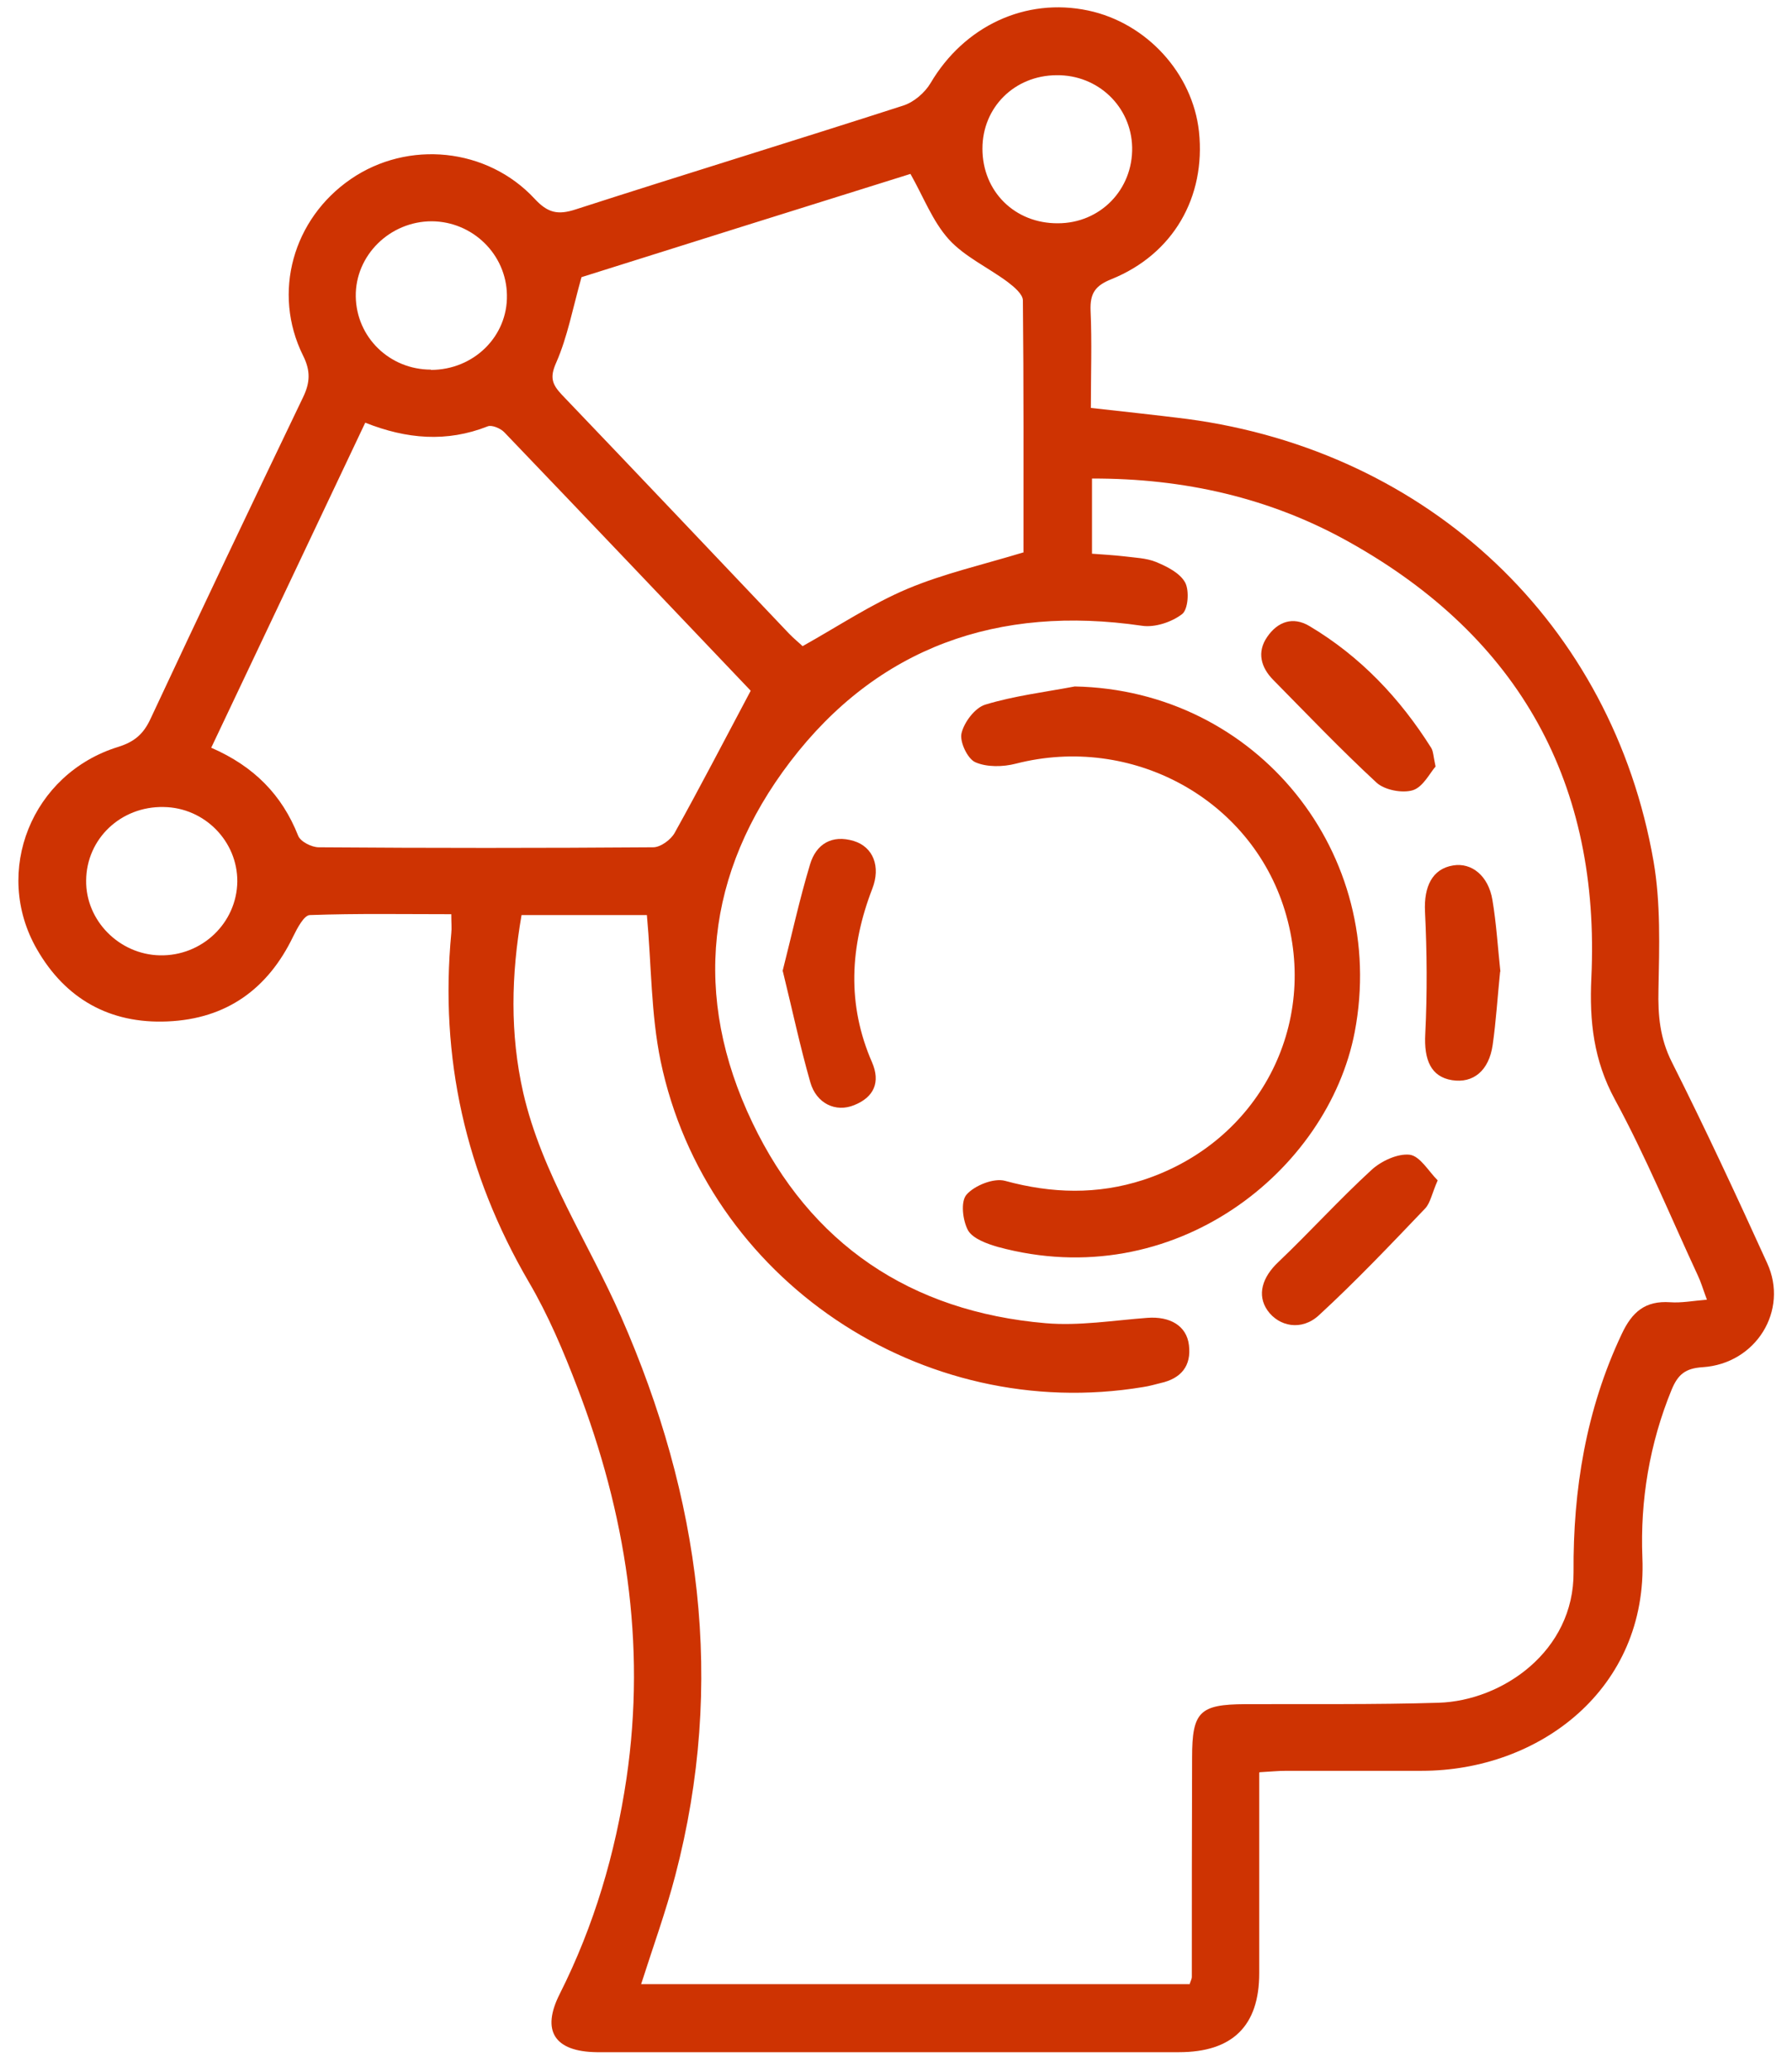 <svg width="77" height="89" viewBox="0 0 77 89" fill="none" xmlns="http://www.w3.org/2000/svg">
<g clip-path="url(#clip0_118_426)">
<path d="M54.107 76.159C54.107 79.083 54.107 81.922 54.107 84.773C54.107 87.032 52.957 88.161 50.656 88.161C42.461 88.161 34.266 88.161 26.082 88.161C25.935 88.161 25.787 88.161 25.639 88.161C23.827 88.137 23.248 87.247 24.049 85.663C25.528 82.726 26.44 79.631 26.921 76.39C27.771 70.59 26.884 65.009 24.801 59.587C24.209 58.039 23.556 56.492 22.718 55.066C20.007 50.412 18.885 45.44 19.391 40.091C19.415 39.871 19.391 39.664 19.391 39.274C17.37 39.274 15.336 39.238 13.315 39.311C13.069 39.311 12.773 39.871 12.6 40.225C11.516 42.479 9.741 43.771 7.202 43.88C4.713 43.99 2.803 42.906 1.583 40.773C-0.327 37.447 1.361 33.231 5.083 32.085C5.785 31.866 6.167 31.525 6.463 30.891C8.62 26.273 10.813 21.667 13.019 17.073C13.327 16.44 13.352 15.928 13.019 15.27C11.688 12.577 12.588 9.397 15.077 7.691C17.53 6.009 20.931 6.338 22.977 8.544C23.532 9.141 23.963 9.25 24.739 8.995C29.422 7.484 34.13 6.046 38.813 4.535C39.269 4.389 39.737 3.986 39.984 3.572C41.426 1.123 44.063 -0.12 46.762 0.453C49.276 0.989 51.248 3.158 51.519 5.656C51.815 8.471 50.41 10.92 47.76 11.992C47.058 12.272 46.836 12.601 46.86 13.332C46.922 14.697 46.873 16.074 46.873 17.524C48.29 17.683 49.658 17.829 51.014 17.999C61.415 19.388 69.277 26.797 71.052 37.008C71.36 38.799 71.299 40.676 71.262 42.516C71.237 43.624 71.323 44.611 71.841 45.635C73.27 48.474 74.614 51.362 75.932 54.262C76.869 56.297 75.452 58.588 73.159 58.734C72.408 58.783 72.1 59.051 71.829 59.697C70.879 62.012 70.473 64.461 70.571 66.91C70.806 72.564 66.135 76.073 61.094 76.073C59.16 76.073 57.212 76.073 55.278 76.073C54.92 76.073 54.563 76.11 54.119 76.134L54.107 76.159ZM51.112 85.249C51.174 85.066 51.211 85.005 51.211 84.932C51.211 81.788 51.211 78.644 51.223 75.501C51.223 73.539 51.544 73.222 53.491 73.21C56.264 73.198 59.049 73.234 61.822 73.149C64.545 73.064 67.638 70.943 67.614 67.532C67.589 64.022 68.144 60.562 69.684 57.308C70.128 56.358 70.695 55.87 71.767 55.944C72.248 55.98 72.74 55.883 73.344 55.834C73.172 55.371 73.085 55.066 72.95 54.786C71.779 52.264 70.719 49.681 69.388 47.231C68.476 45.55 68.291 43.868 68.378 42.016C68.772 33.694 65.322 27.394 57.977 23.288C54.587 21.387 50.878 20.546 46.922 20.558V23.787C47.415 23.824 47.846 23.848 48.278 23.897C48.746 23.958 49.251 23.97 49.67 24.141C50.139 24.335 50.706 24.616 50.927 25.03C51.112 25.383 51.05 26.188 50.792 26.383C50.348 26.724 49.621 26.968 49.066 26.882C42.892 25.98 37.716 27.796 33.957 32.719C30.322 37.483 29.73 42.808 32.331 48.23C34.82 53.434 39.109 56.346 44.938 56.845C46.367 56.967 47.846 56.723 49.3 56.614C50.274 56.541 50.989 56.955 51.087 57.784C51.198 58.673 50.755 59.221 49.867 59.416C49.621 59.477 49.374 59.55 49.116 59.587C39.602 61.171 30.346 54.957 28.387 45.586C27.968 43.564 27.993 41.456 27.796 39.311H22.41C21.966 41.882 21.905 44.404 22.484 46.951C23.285 50.424 25.281 53.36 26.686 56.565C30.088 64.315 31.184 72.296 29.016 80.57C28.609 82.129 28.054 83.653 27.549 85.237H51.1L51.112 85.249ZM32.244 29.66C28.843 26.09 25.269 22.325 21.671 18.572C21.51 18.401 21.128 18.243 20.956 18.316C19.194 19.011 17.468 18.864 15.694 18.158C13.475 22.849 11.282 27.467 9.076 32.122C10.924 32.926 12.12 34.157 12.81 35.899C12.908 36.155 13.389 36.399 13.697 36.399C18.491 36.435 23.273 36.435 28.067 36.399C28.387 36.399 28.831 36.07 28.991 35.777C30.075 33.828 31.098 31.854 32.257 29.673L32.244 29.66ZM43.977 23.714C43.977 20.119 43.989 16.513 43.952 12.906C43.952 12.638 43.57 12.321 43.299 12.114C42.461 11.492 41.45 11.029 40.773 10.286C40.07 9.506 39.688 8.471 39.121 7.471C34.364 8.958 29.546 10.469 24.986 11.907C24.604 13.271 24.382 14.478 23.901 15.575C23.618 16.208 23.716 16.5 24.135 16.951C27.401 20.363 30.642 23.787 33.896 27.211C34.118 27.443 34.364 27.638 34.487 27.759C36.053 26.882 37.457 25.944 38.986 25.298C40.551 24.64 42.227 24.262 43.989 23.726L43.977 23.714ZM18.516 15.891C20.352 15.891 21.819 14.453 21.782 12.674C21.757 10.932 20.315 9.518 18.553 9.506C16.753 9.506 15.262 10.969 15.287 12.735C15.312 14.49 16.741 15.879 18.516 15.879V15.891ZM10.197 37.873C10.209 36.143 8.792 34.693 7.03 34.669C5.194 34.632 3.715 36.033 3.702 37.824C3.678 39.542 5.12 41.005 6.87 41.041C8.681 41.078 10.172 39.652 10.197 37.873ZM45.394 3.231C43.595 3.243 42.214 4.608 42.214 6.387C42.214 8.227 43.607 9.604 45.456 9.592C47.279 9.592 48.684 8.142 48.647 6.326C48.61 4.584 47.181 3.207 45.394 3.231Z" fill="#CE3302"/>
<path d="M46.17 29.49C54.033 29.637 59.665 36.704 58.211 44.332C57.065 50.302 50.447 55.627 42.88 53.568C42.412 53.434 41.808 53.215 41.598 52.861C41.364 52.435 41.266 51.606 41.537 51.314C41.882 50.924 42.707 50.595 43.188 50.729C45.197 51.277 47.156 51.326 49.116 50.692C54.082 49.072 56.72 44.027 55.204 39.104C53.725 34.291 48.611 31.537 43.656 32.805C43.102 32.951 42.399 32.963 41.906 32.744C41.574 32.597 41.228 31.866 41.315 31.501C41.426 31.026 41.894 30.404 42.338 30.27C43.582 29.892 44.889 29.734 46.183 29.49H46.17Z" fill="#CE3302"/>
<path d="M33.625 41.724C34.019 40.177 34.352 38.641 34.808 37.13C35.067 36.265 35.744 35.839 36.693 36.131C37.519 36.387 37.852 37.228 37.482 38.178C36.521 40.664 36.385 43.15 37.47 45.636C37.84 46.489 37.556 47.134 36.706 47.475C35.905 47.804 35.079 47.402 34.82 46.501C34.377 44.953 34.044 43.381 33.637 41.724H33.625Z" fill="#CE3302"/>
<path d="M64.459 41.736C64.348 42.809 64.286 43.856 64.138 44.892C63.978 46.001 63.3 46.549 62.389 46.403C61.489 46.257 61.181 45.538 61.242 44.417C61.329 42.662 61.316 40.895 61.23 39.153C61.181 38.093 61.538 37.325 62.438 37.179C63.239 37.045 63.954 37.63 64.126 38.653C64.299 39.677 64.36 40.725 64.471 41.748L64.459 41.736Z" fill="#CE3302"/>
<path d="M61.686 32.927C61.44 33.207 61.144 33.816 60.7 33.95C60.244 34.084 59.492 33.938 59.147 33.621C57.619 32.208 56.177 30.697 54.711 29.21C54.181 28.674 53.996 28.016 54.452 27.358C54.896 26.712 55.549 26.468 56.264 26.895C58.457 28.199 60.158 30.002 61.501 32.135C61.587 32.281 61.587 32.476 61.686 32.939V32.927Z" fill="#CE3302"/>
<path d="M61.772 50.716C61.526 51.277 61.464 51.667 61.242 51.91C59.751 53.47 58.26 55.042 56.67 56.504C55.931 57.187 54.957 56.992 54.464 56.297C53.996 55.627 54.243 54.859 54.933 54.213C56.288 52.922 57.545 51.533 58.926 50.265C59.345 49.876 60.059 49.547 60.577 49.607C61.021 49.668 61.39 50.326 61.772 50.704V50.716Z" fill="#CE3302"/>
</g>
<defs>
<clipPath id="clip0_118_426">
<rect width="75.434" height="87.83" fill="white" transform="translate(0.794 0.332)"/>
</clipPath>
</defs>
</svg>
